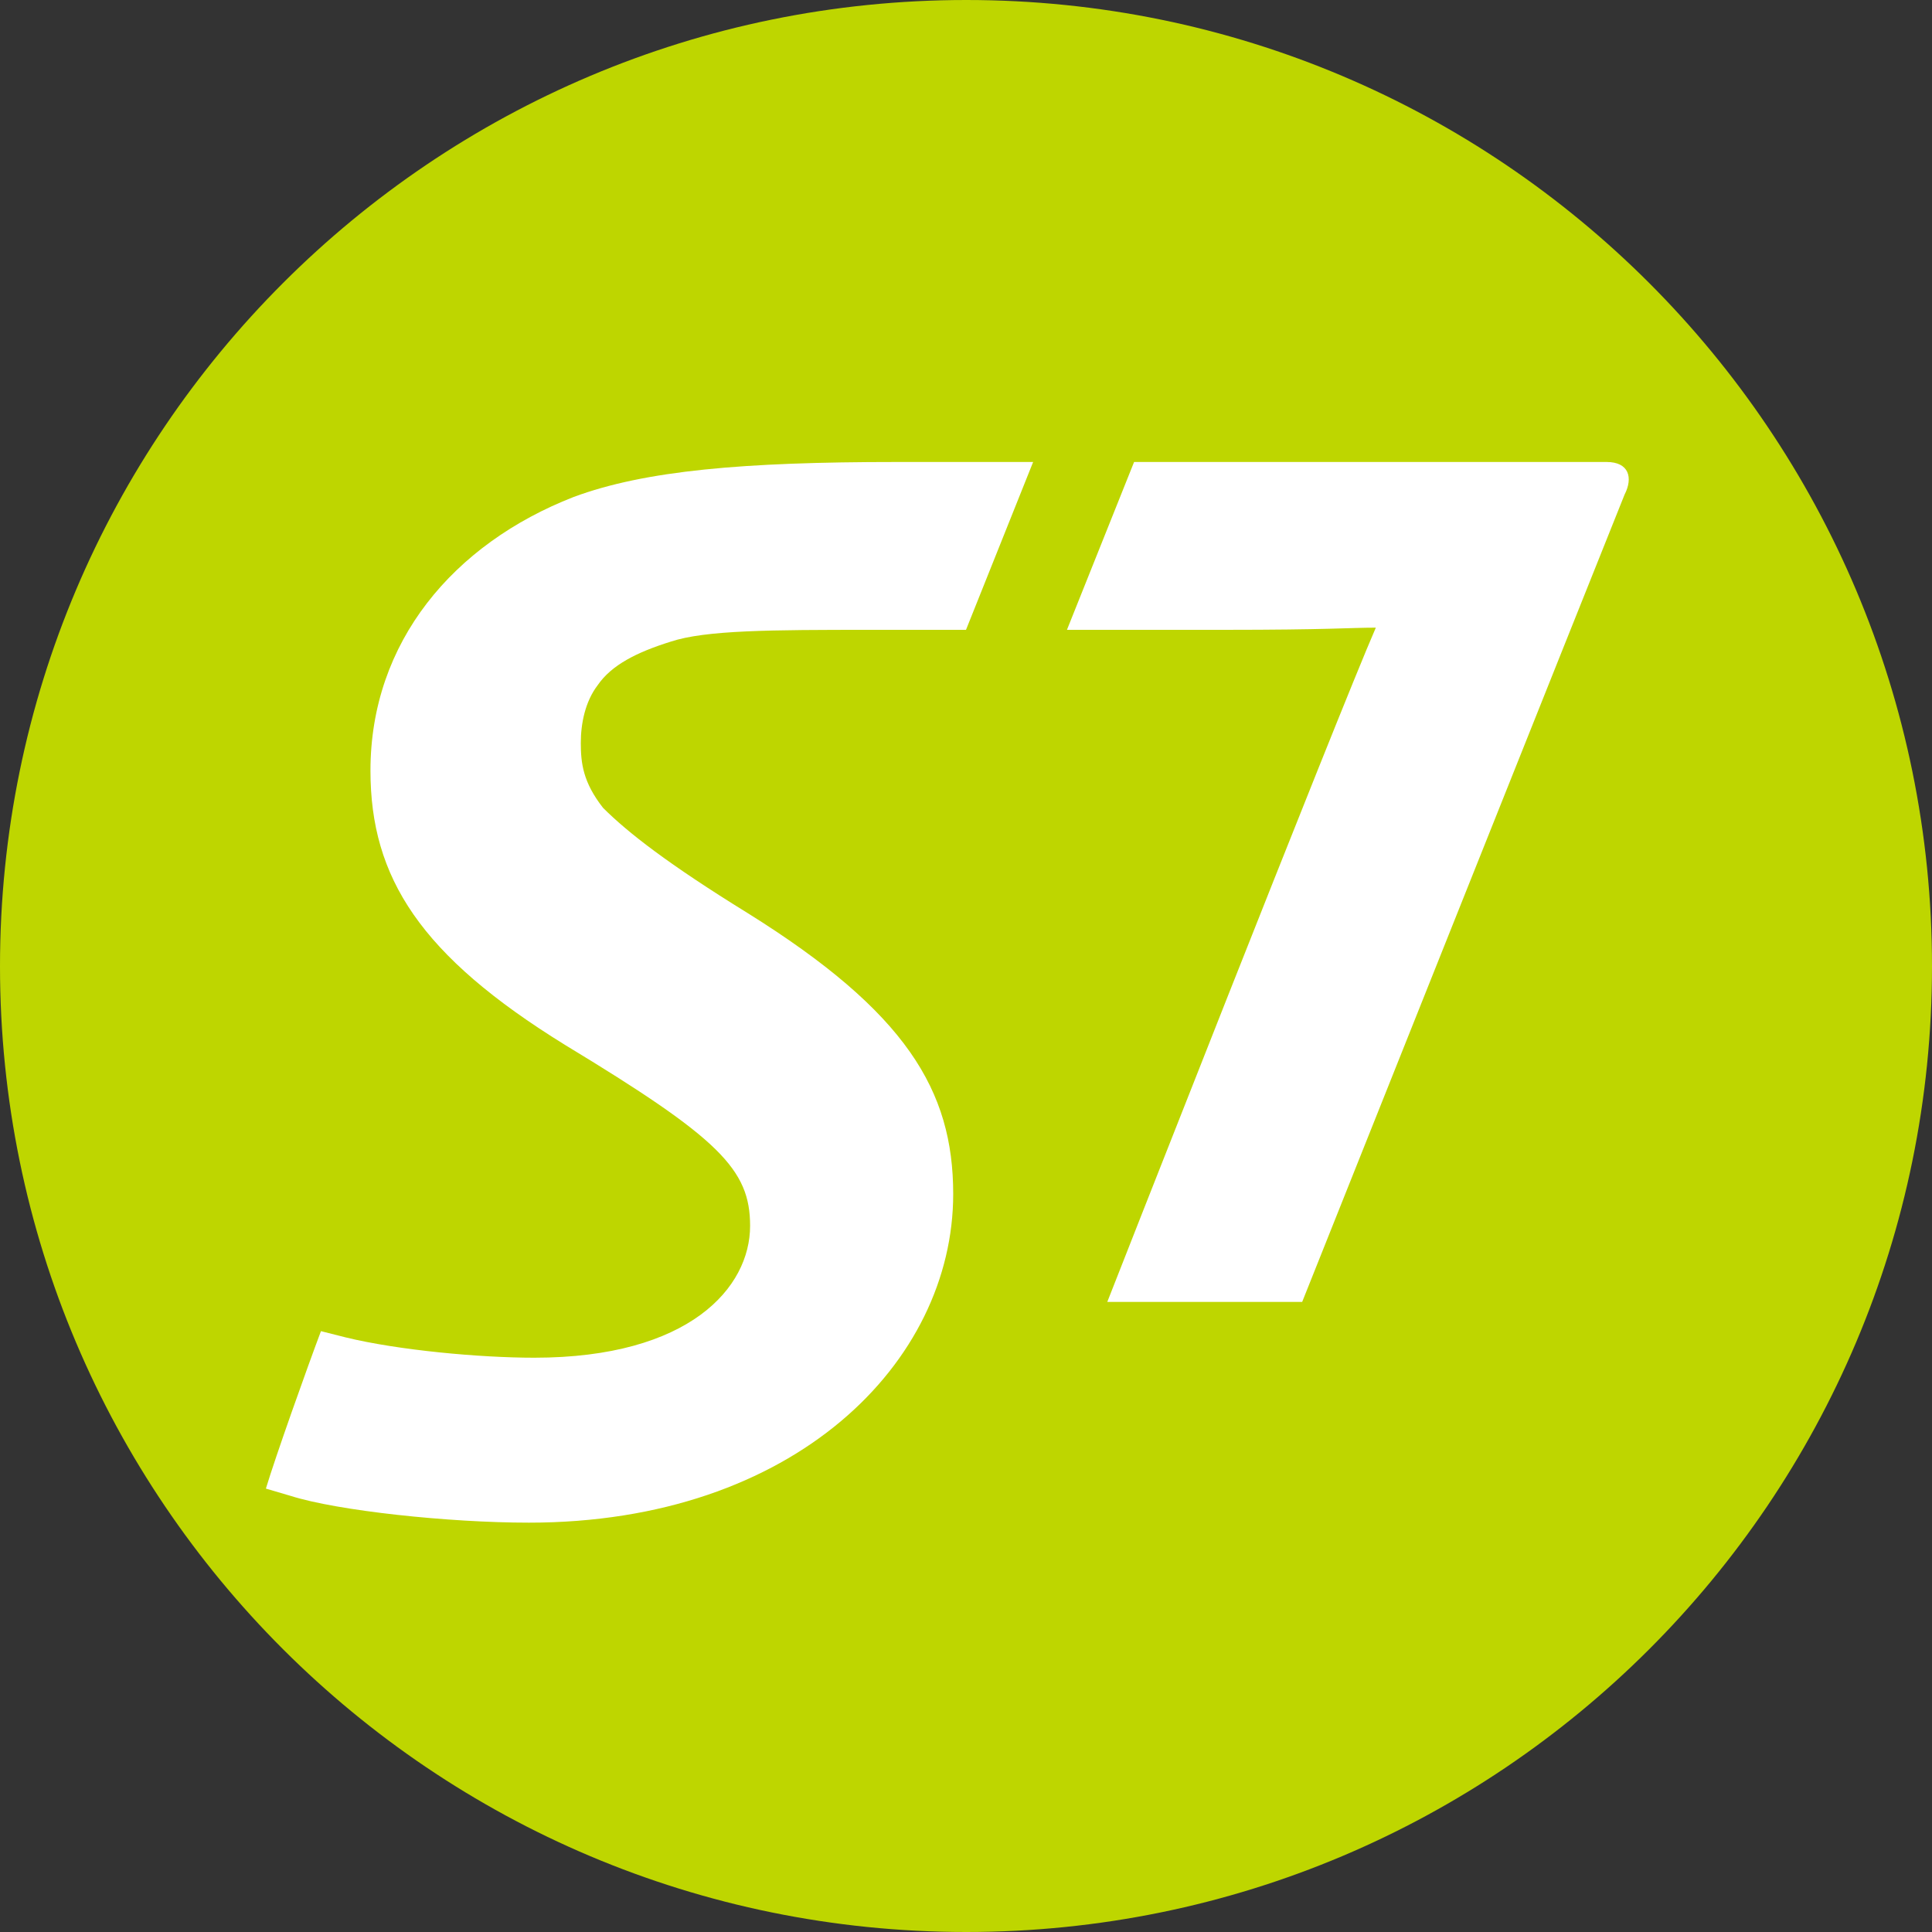 <?xml version="1.0" encoding="utf-8"?>
<!-- Generator: Adobe Illustrator 25.4.1, SVG Export Plug-In . SVG Version: 6.00 Build 0)  -->
<svg version="1.1" id="Layer_1" xmlns="http://www.w3.org/2000/svg" xmlns:xlink="http://www.w3.org/1999/xlink" x="0px" y="0px"
	 viewBox="0 0 80 80" style="enable-background:new 0 0 80 80;" xml:space="preserve">
<rect x="0" y="0" width="80" height="80" fill="#333333" stroke="none"/>
<style type="text/css">
	.st0{fill:#BED600;}
	.st1{fill:#FFFFFF;}
</style>
<g>
	<path class="st0" d="M80,40.01C80,62.11,62.1,80,40.01,80C17.92,80,0,62.11,0,40.01S17.92,0,40.01,0C62.1,0,80,17.91,80,40.01"/>
	<path class="st1" d="M37.1,19.13c-6.3,0-10.39,0.35-13.35,1.45c-4.97,1.94-8.41,6-8.41,11.33c0,4.44,2.07,7.66,8.06,11.36
		c6.39,3.87,7.66,5.15,7.66,7.49c0,2.55-2.5,5.46-8.94,5.46c-2.25,0-5.63-0.31-7.8-0.84l-1.03-0.26c-0.58,1.54-1.88,5.19-2.28,6.52
		l1.02,0.3c1.95,0.62,6.56,1.11,9.87,1.11c11.01,0,17.57-6.65,17.57-13.61c0-4.28-1.94-7.53-8.51-11.63
		c-3.29-2.03-4.97-3.34-5.99-4.36c-0.83-1.06-0.92-1.85-0.92-2.69c0-0.8,0.18-1.71,0.7-2.39c0.57-0.83,1.61-1.36,3.02-1.8
		c1.45-0.48,4.14-0.49,8.32-0.49H40l2.78-6.95L37.1,19.13L37.1,19.13z M66.53,19.13H46.96l-2.78,6.95h6.49c4.37,0,5.2-0.09,6.3-0.09
		c-1.58,3.62-11.12,27.92-11.12,27.92h8.07c0,0,12.07-30.25,13.35-33.43C67.63,19.78,67.45,19.13,66.53,19.13z"/>
</g>
</svg>
